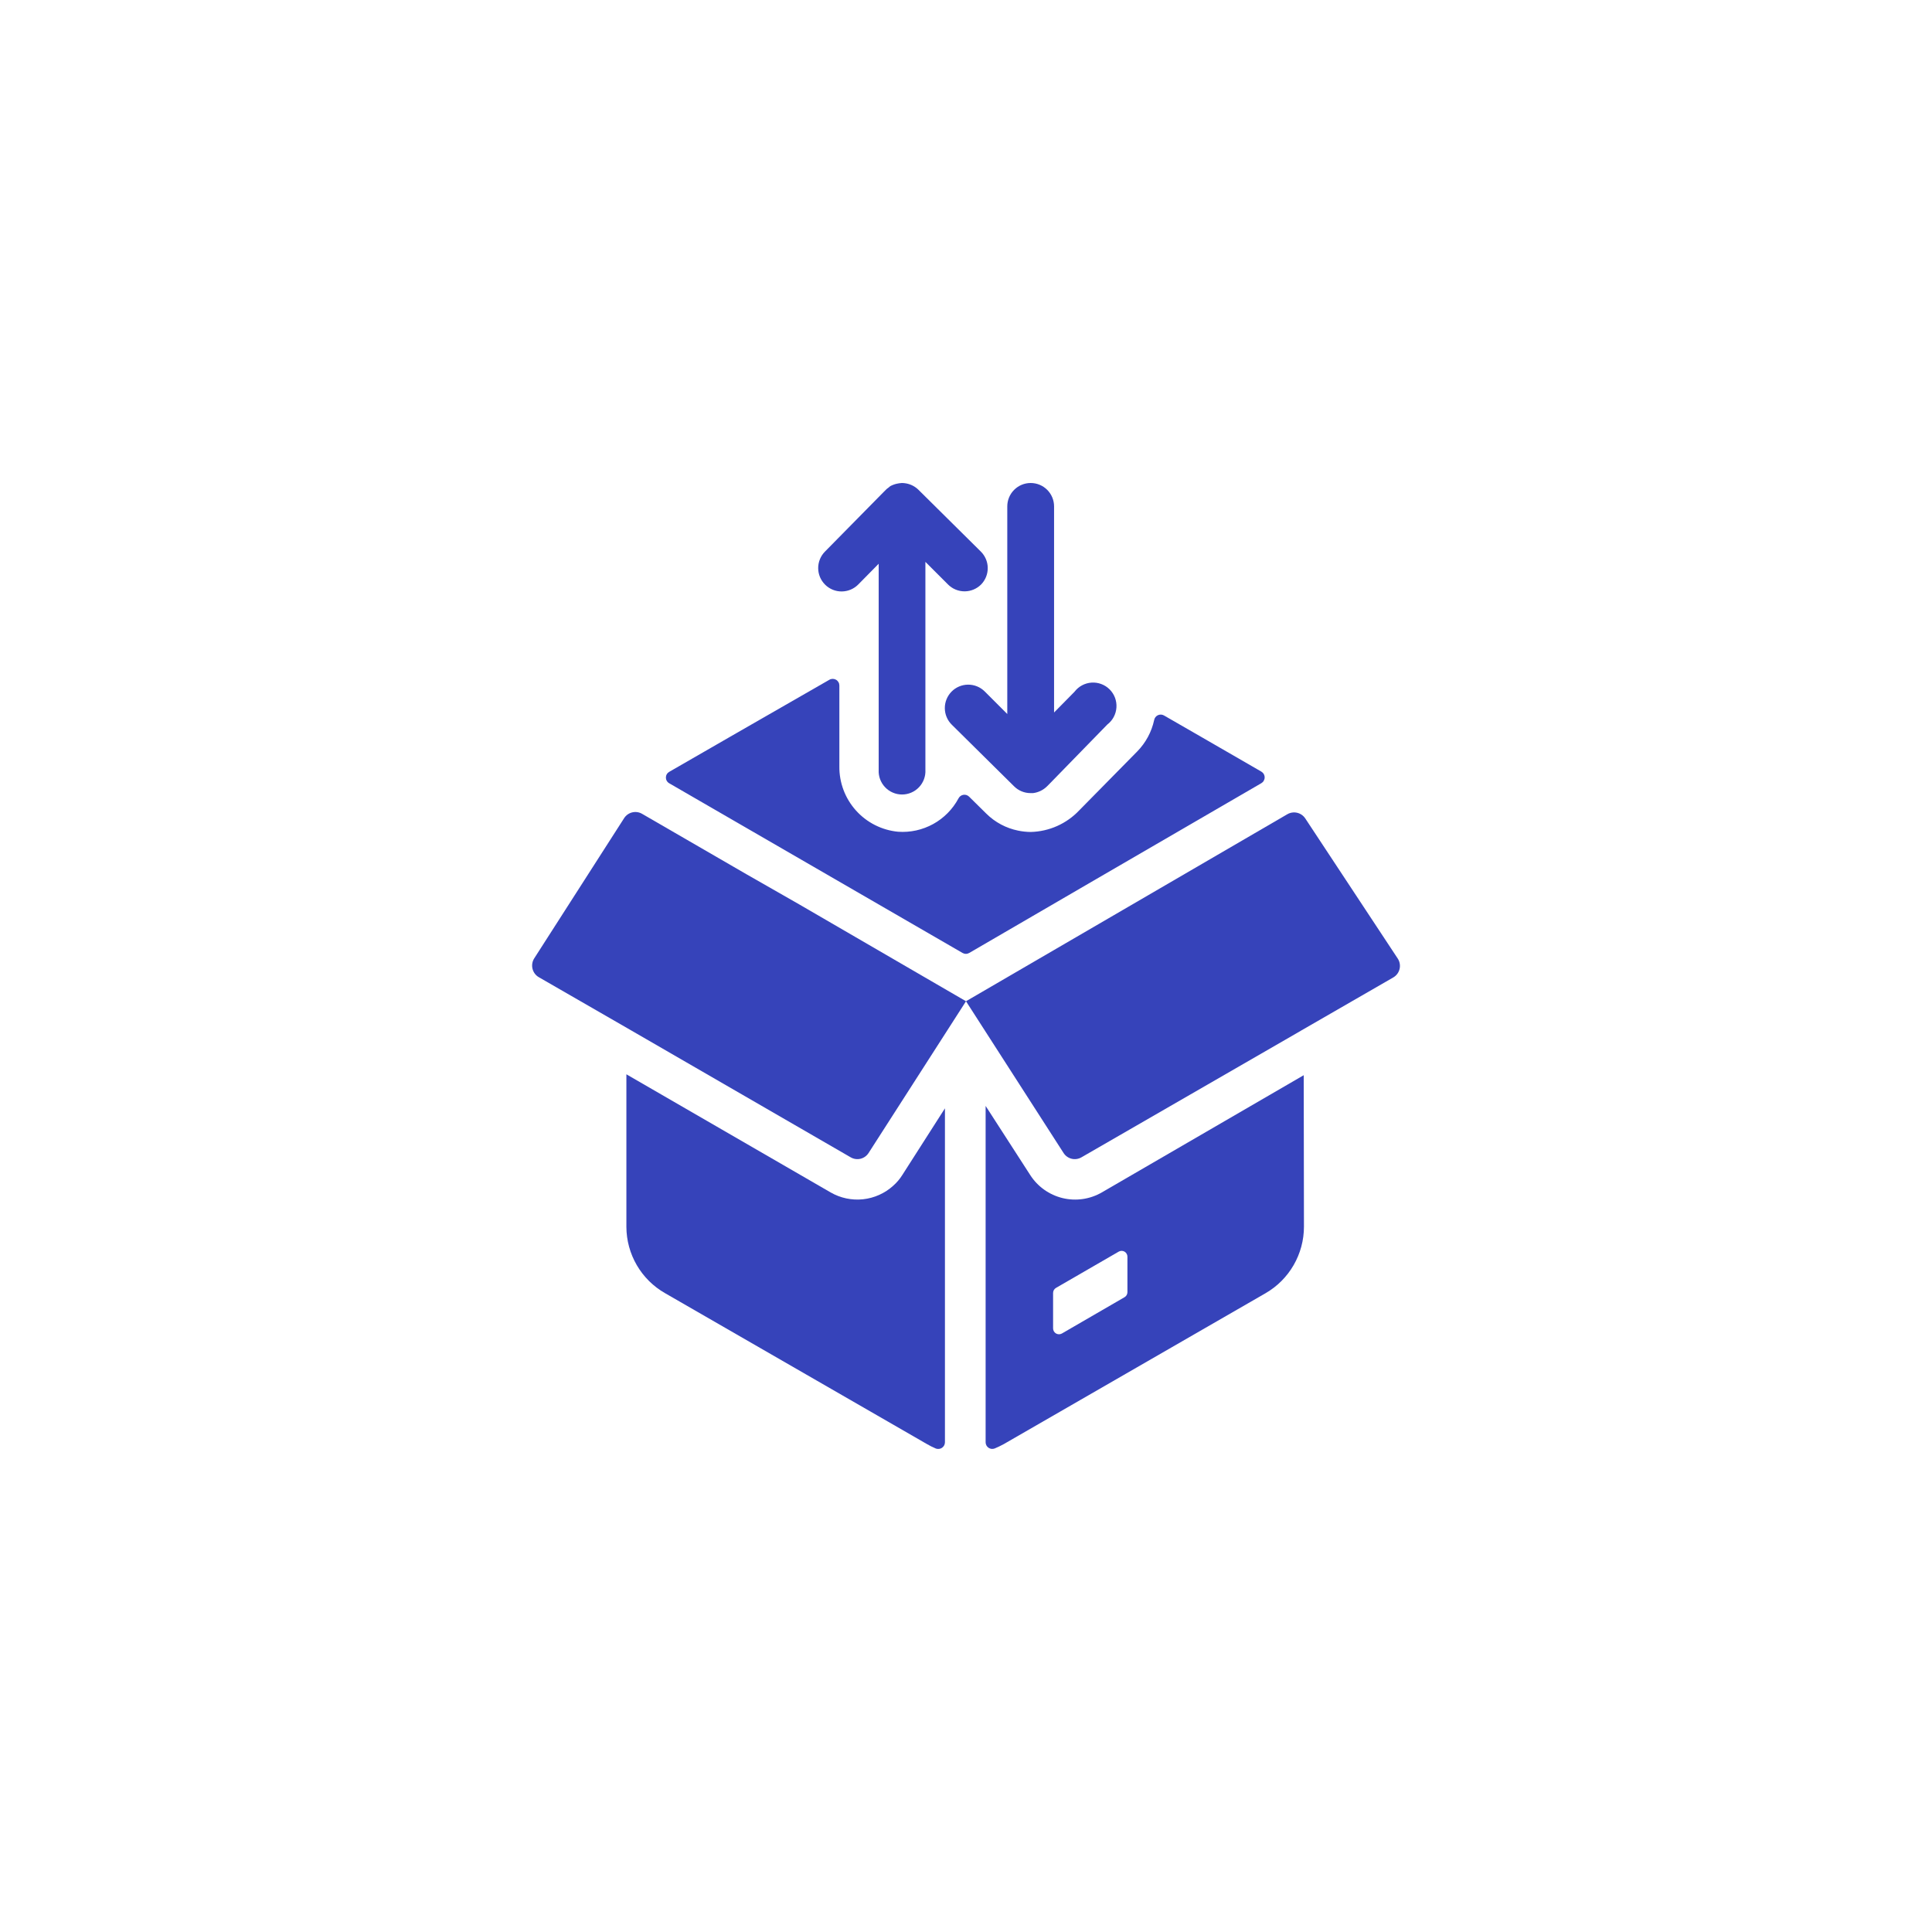 <?xml version="1.0"?><svg xmlns="http://www.w3.org/2000/svg" width="128" height="128" viewBox="0 0 128 128" fill="none"><g clip-path="url(#clip0_103_1850)"><path d="M65 38.725C64.709 39.015 64.316 39.178 63.905 39.178C63.494 39.178 63.1 39.015 62.81 38.725L61.31 37.225V51C61.322 51.211 61.291 51.422 61.218 51.62C61.146 51.818 61.034 51.999 60.889 52.152C60.744 52.306 60.57 52.428 60.376 52.511C60.182 52.595 59.973 52.638 59.762 52.638C59.551 52.638 59.343 52.595 59.149 52.511C58.955 52.428 58.781 52.306 58.636 52.152C58.491 51.999 58.379 51.818 58.306 51.62C58.234 51.422 58.203 51.211 58.215 51V37.35L56.86 38.725C56.717 38.87 56.547 38.985 56.359 39.064C56.171 39.143 55.97 39.184 55.766 39.185C55.563 39.187 55.361 39.148 55.172 39.071C54.984 38.994 54.812 38.881 54.667 38.737C54.523 38.594 54.407 38.424 54.328 38.236C54.249 38.049 54.208 37.847 54.207 37.644C54.206 37.44 54.245 37.238 54.322 37.05C54.398 36.861 54.512 36.69 54.655 36.545L58.545 32.595L58.68 32.46C58.74 32.397 58.807 32.342 58.88 32.295C58.916 32.259 58.956 32.227 59 32.2C59.061 32.167 59.124 32.138 59.19 32.115C59.26 32.088 59.332 32.066 59.405 32.05C59.518 32.024 59.634 32.007 59.75 32C59.851 32 59.951 32.01 60.05 32.03C60.352 32.088 60.63 32.234 60.85 32.45L64.97 36.53C65.116 36.672 65.233 36.842 65.314 37.029C65.395 37.216 65.438 37.417 65.44 37.621C65.443 37.825 65.406 38.028 65.33 38.217C65.254 38.406 65.142 38.579 65 38.725Z" fill="#3643ba"/><path d="M73.365 48L69.5 51.965L69.37 52.095C69.12 52.343 68.795 52.502 68.445 52.545H68.275C68.073 52.545 67.872 52.506 67.685 52.428C67.498 52.351 67.328 52.238 67.185 52.095L63.06 48.015C62.767 47.727 62.6 47.334 62.597 46.922C62.594 46.511 62.754 46.116 63.042 45.822C63.331 45.529 63.724 45.363 64.135 45.36C64.546 45.356 64.942 45.517 65.235 45.805L66.735 47.305V33.55C66.735 33.139 66.898 32.745 67.189 32.454C67.48 32.163 67.874 32 68.285 32C68.696 32 69.09 32.163 69.381 32.454C69.672 32.745 69.835 33.139 69.835 33.55V47.205L71.185 45.835C71.319 45.659 71.488 45.513 71.682 45.408C71.877 45.303 72.091 45.24 72.312 45.225C72.532 45.209 72.753 45.241 72.96 45.318C73.168 45.395 73.356 45.516 73.513 45.671C73.669 45.827 73.791 46.014 73.87 46.221C73.948 46.428 73.981 46.649 73.967 46.869C73.953 47.09 73.892 47.305 73.788 47.5C73.685 47.695 73.54 47.865 73.365 48Z" fill="#3643ba"/><path d="M83.565 51.12C83.632 51.159 83.689 51.215 83.727 51.283C83.766 51.35 83.787 51.427 83.787 51.505C83.787 51.583 83.766 51.66 83.727 51.727C83.689 51.795 83.632 51.851 83.565 51.89C80.105 53.89 64.215 63.135 64.215 63.135C64.147 63.174 64.071 63.195 63.992 63.195C63.914 63.195 63.838 63.174 63.77 63.135L44.34 51.895C44.272 51.857 44.216 51.802 44.177 51.735C44.137 51.669 44.117 51.593 44.117 51.515C44.117 51.438 44.137 51.361 44.177 51.295C44.216 51.228 44.272 51.173 44.34 51.135C46.065 50.135 50.875 47.375 54.95 45.035C55.017 44.996 55.093 44.976 55.171 44.976C55.248 44.976 55.325 44.997 55.392 45.036C55.459 45.075 55.514 45.131 55.553 45.199C55.591 45.266 55.611 45.343 55.61 45.42V50.765C55.595 51.845 55.987 52.891 56.708 53.695C57.428 54.499 58.425 55.002 59.5 55.105C60.308 55.163 61.116 54.985 61.826 54.594C62.536 54.203 63.117 53.614 63.5 52.9C63.531 52.837 63.576 52.783 63.632 52.741C63.688 52.699 63.753 52.671 63.822 52.659C63.891 52.647 63.961 52.652 64.028 52.673C64.095 52.694 64.155 52.731 64.205 52.78L65.35 53.91C65.926 54.479 66.656 54.869 67.45 55.03C67.728 55.088 68.011 55.118 68.295 55.12C68.897 55.104 69.49 54.97 70.04 54.725C70.59 54.479 71.086 54.128 71.5 53.69L75.35 49.78C75.909 49.208 76.295 48.491 76.465 47.71C76.477 47.64 76.505 47.575 76.548 47.518C76.59 47.462 76.646 47.416 76.709 47.386C76.773 47.356 76.843 47.341 76.914 47.343C76.984 47.346 77.053 47.365 77.115 47.4C77.115 47.4 81.8 50.095 83.565 51.12Z" fill="#3643ba"/><path d="M62.605 73.43V95.555C62.605 95.626 62.587 95.697 62.554 95.76C62.52 95.824 62.472 95.878 62.413 95.919C62.354 95.959 62.286 95.985 62.215 95.994C62.144 96.003 62.072 95.995 62.005 95.97C61.802 95.885 61.605 95.786 61.415 95.675L44.06 85.675C43.285 85.233 42.64 84.594 42.191 83.823C41.742 83.053 41.503 82.177 41.5 81.285V71.175L55.03 79C55.679 79.374 56.429 79.534 57.174 79.455C57.919 79.376 58.62 79.062 59.175 78.56C59.412 78.351 59.618 78.108 59.785 77.84L62.605 73.43Z" fill="#3643ba"/><path d="M86.375 71.235L73 79C72.213 79.455 71.281 79.59 70.397 79.376C69.513 79.161 68.746 78.615 68.255 77.85L65.3 73.27V95.555C65.3 95.626 65.317 95.697 65.351 95.76C65.384 95.824 65.432 95.878 65.492 95.918C65.551 95.959 65.619 95.984 65.69 95.992C65.761 96 65.833 95.991 65.9 95.965C66.103 95.88 66.301 95.785 66.495 95.68L83.845 85.68C84.618 85.233 85.26 84.591 85.706 83.818C86.153 83.045 86.389 82.168 86.39 81.275L86.375 71.235ZM74.695 85.615C74.694 85.682 74.675 85.748 74.641 85.806C74.607 85.864 74.558 85.912 74.5 85.945L70.35 88.35C70.29 88.383 70.224 88.4 70.156 88.399C70.088 88.398 70.021 88.38 69.963 88.346C69.904 88.311 69.855 88.262 69.822 88.203C69.788 88.144 69.77 88.078 69.77 88.01V85.66C69.77 85.592 69.788 85.525 69.822 85.466C69.856 85.407 69.906 85.359 69.965 85.325L74.115 82.925C74.174 82.89 74.24 82.872 74.308 82.872C74.376 82.872 74.443 82.889 74.502 82.923C74.561 82.957 74.61 83.007 74.644 83.066C74.678 83.125 74.695 83.192 74.695 83.26V85.615Z" fill="#3643ba"/><path d="M64 66.335L57.545 76.39C57.422 76.581 57.23 76.718 57.01 76.771C56.789 76.824 56.556 76.79 56.36 76.675L41.77 68.24L35.695 64.74C35.592 64.68 35.502 64.6 35.431 64.504C35.36 64.409 35.309 64.3 35.28 64.184C35.252 64.069 35.247 63.949 35.266 63.831C35.284 63.714 35.327 63.601 35.39 63.5L41.35 54.205C41.472 54.014 41.664 53.877 41.884 53.823C42.105 53.769 42.338 53.802 42.535 53.915L49.445 57.915L52.945 59.915L64 66.335Z" fill="#3643ba"/><path d="M92.6 63.5C92.668 63.601 92.714 63.714 92.735 63.834C92.757 63.953 92.754 64.076 92.726 64.194C92.699 64.312 92.647 64.423 92.575 64.521C92.502 64.618 92.41 64.699 92.305 64.76L86.235 68.26L85.97 68.415L71.65 76.675C71.454 76.789 71.221 76.824 71 76.771C70.779 76.718 70.588 76.581 70.465 76.39L64 66.335L85.29 53.945C85.486 53.832 85.717 53.797 85.937 53.848C86.157 53.899 86.349 54.032 86.475 54.22L92.6 63.5Z" fill="#3643ba"/></g><defs><clipPath id="clip0_103_1850"><rect width="64" height="64" fill="white" transform="translate(32 32)"/></clipPath></defs></svg>
